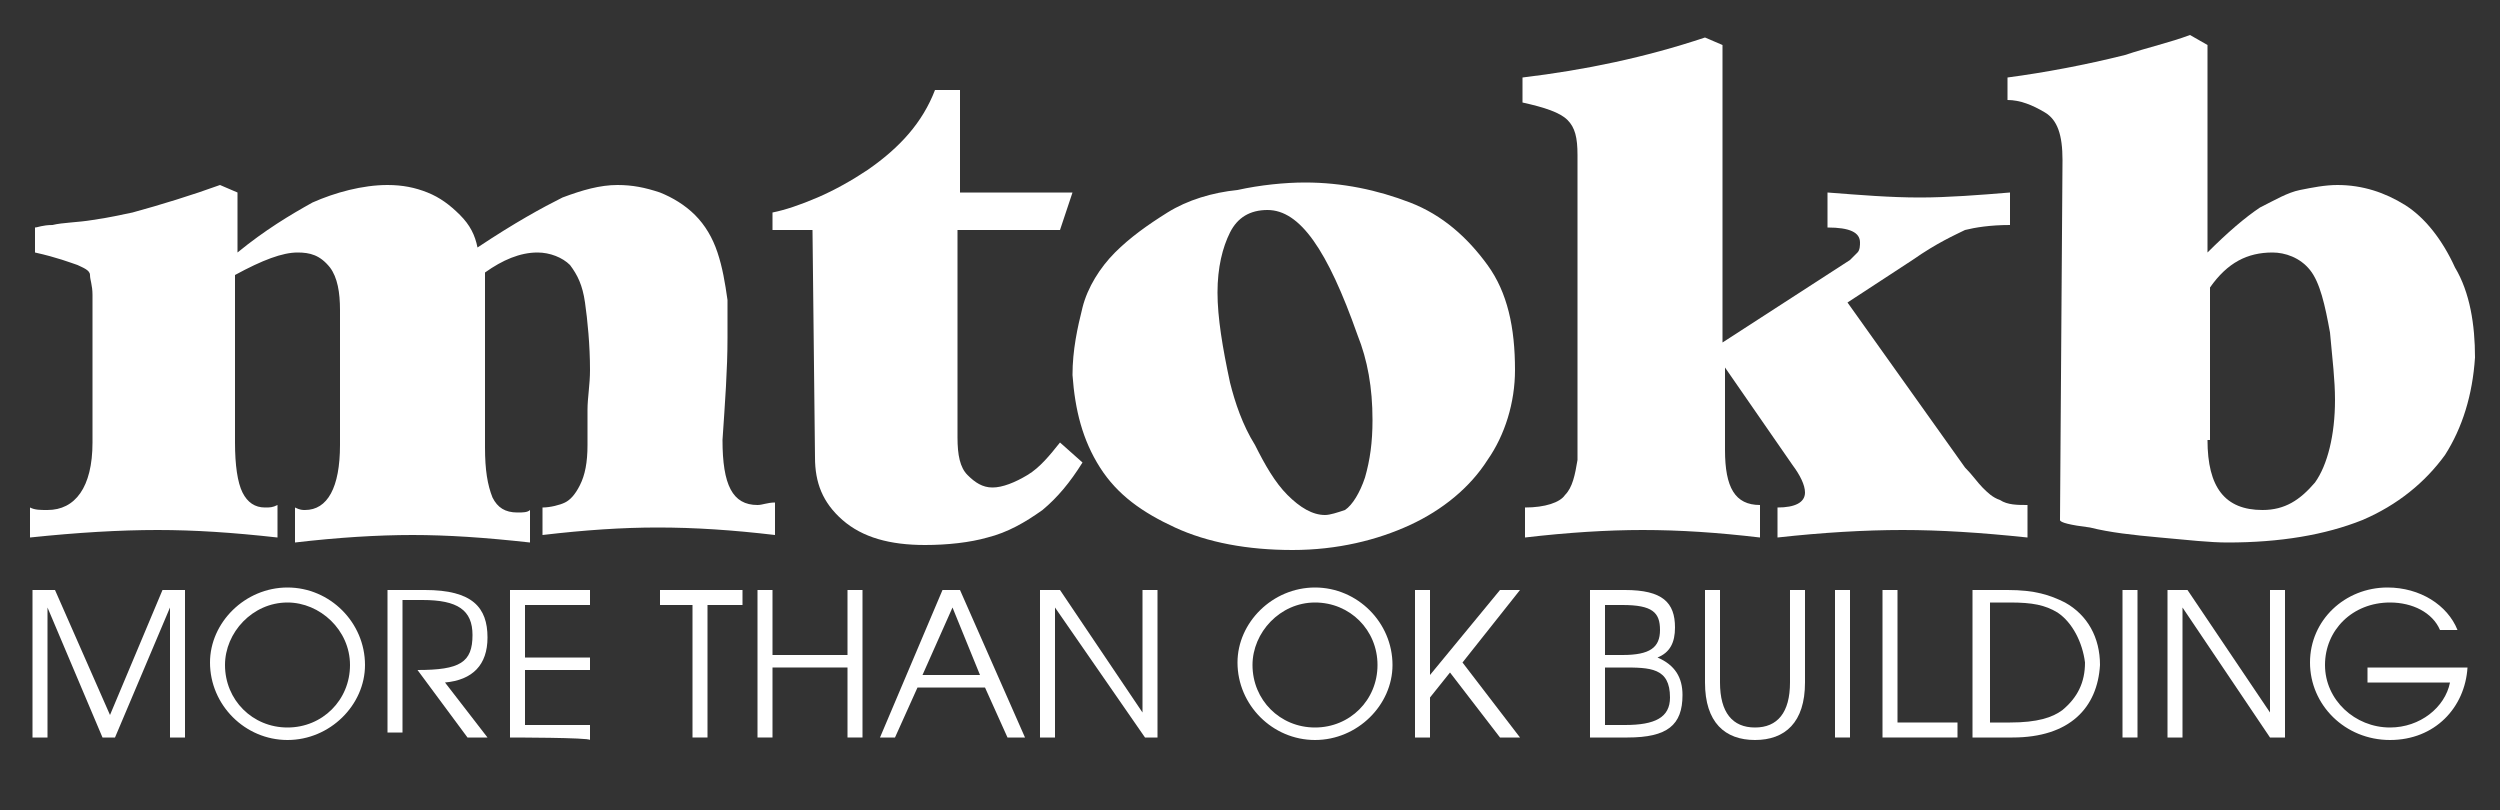 <?xml version="1.0" encoding="utf-8"?>
<!-- Generator: Adobe Illustrator 17.1.0, SVG Export Plug-In . SVG Version: 6.00 Build 0)  -->
<!DOCTYPE svg PUBLIC "-//W3C//DTD SVG 1.1//EN" "http://www.w3.org/Graphics/SVG/1.1/DTD/svg11.dtd">
<svg version="1.1" id="Layer_1" xmlns="http://www.w3.org/2000/svg" xmlns:xlink="http://www.w3.org/1999/xlink" x="0px" y="0px"
	 viewBox="-40 -15.1 100 32.4" enable-background="new -40 -15.1 100 32.4" xml:space="preserve">
<rect x="-40" y="-15.1" width="100" height="32.4" fill="#333333" stroke="none"/>
<g>
	<g>
		<path fill="#FFFFFF" d="M-33.7,6.1c-1.5,0-3.2,0.1-5.1,0.3V5.2c0.2,0.1,0.4,0.1,0.7,0.1c1.1,0,1.8-0.9,1.8-2.7v-5.4v-0.5
			c0-0.4-0.1-0.6-0.1-0.8s-0.3-0.3-0.5-0.4c-0.3-0.1-0.8-0.3-1.7-0.5V-6c0.1,0,0.3-0.1,0.7-0.1c0.4-0.1,1-0.1,1.6-0.2
			c0.7-0.1,1.1-0.2,1.6-0.3c1.1-0.3,2.4-0.7,3.5-1.1l0.7,0.3V-5c1.1-0.9,2.1-1.5,3-2c0.9-0.4,2-0.7,3-0.7c0.6,0,1.1,0.1,1.6,0.3
			c0.5,0.2,0.9,0.5,1.3,0.9s0.6,0.8,0.7,1.3c1.5-1,2.6-1.6,3.4-2c0.8-0.3,1.5-0.5,2.2-0.5c0.6,0,1.1,0.1,1.7,0.3
			c0.5,0.2,1,0.5,1.4,0.9s0.7,0.9,0.9,1.5c0.2,0.6,0.3,1.2,0.4,1.9c0,0.4,0,0.9,0,1.5c0,1.3-0.1,2.6-0.2,4.1c0,1.8,0.4,2.6,1.4,2.6
			c0.2,0,0.4-0.1,0.7-0.1v1.3c-1.7-0.2-3.2-0.3-4.7-0.3c-1.4,0-2.9,0.1-4.6,0.3V5.2c0.3,0,0.7-0.1,0.9-0.2c0.2-0.1,0.4-0.3,0.6-0.7
			s0.3-0.9,0.3-1.6c0-0.1,0-0.2,0-0.3c0-0.4,0-0.7,0-1.1c0-0.5,0.1-1,0.1-1.6c0-1-0.1-2-0.2-2.7c-0.1-0.7-0.3-1.1-0.6-1.5
			c-0.3-0.3-0.8-0.5-1.3-0.5c-0.7,0-1.4,0.3-2.1,0.8v7c0,0.9,0.1,1.5,0.3,2c0.2,0.4,0.5,0.6,1,0.6c0.2,0,0.4,0,0.5-0.1v1.3
			c-1.8-0.2-3.3-0.3-4.7-0.3s-3,0.1-4.7,0.3V5.2c0.2,0.1,0.3,0.1,0.4,0.1c0.9,0,1.4-0.9,1.4-2.6v-5.4c0-0.7-0.1-1.3-0.4-1.7
			C-27.2-4.9-27.6-5-28.1-5c-0.6,0-1.4,0.3-2.5,0.9v6.7c0,0.9,0.1,1.6,0.3,2c0.2,0.4,0.5,0.6,0.9,0.6c0.2,0,0.3,0,0.5-0.1v1.3
			C-30.7,6.2-32.2,6.1-33.7,6.1z"/>
		<path fill="#FFFFFF" d="M-7.5-5.9h-1.6v-0.7c0.5-0.1,1.1-0.3,1.8-0.6c0.7-0.3,1.4-0.7,2-1.1c1.3-0.9,2.2-1.9,2.7-3.2h1v4.1h4.5
			L2.4-5.9h-4.1v8.3c0,0.7,0.1,1.2,0.4,1.5s0.6,0.5,1,0.5s0.9-0.2,1.4-0.5c0.5-0.3,0.9-0.8,1.3-1.3l0.9,0.8C2.8,4.2,2.3,4.8,1.7,5.3
			C1,5.8,0.3,6.2-0.5,6.4C-1.2,6.6-2.1,6.7-3,6.7c-1.4,0-2.5-0.3-3.3-1s-1.1-1.5-1.1-2.5L-7.5-5.9L-7.5-5.9z"/>
		<path fill="#FFFFFF" d="M11.7,6.9C9.9,6.9,8.3,6.6,7,6S4.7,4.7,4,3.6s-1-2.3-1.1-3.7c0-1,0.2-1.9,0.4-2.7S4-4.4,4.6-5
			s1.3-1.1,2.1-1.6s1.8-0.8,2.8-0.9c0.9-0.2,1.9-0.3,2.7-0.3c1.5,0,2.9,0.3,4.2,0.8c1.3,0.5,2.3,1.4,3.1,2.5s1.1,2.5,1.1,4.2
			c0,1.3-0.4,2.6-1.1,3.6c-0.7,1.1-1.8,2-3.1,2.6S13.5,6.9,11.7,6.9z M10.7-6.7c-0.7,0-1.2,0.3-1.5,0.9C8.9-5.2,8.7-4.4,8.7-3.4
			c0,1,0.2,2.2,0.5,3.6c0.2,0.8,0.5,1.7,1,2.5c0.4,0.8,0.8,1.5,1.3,2c0.5,0.5,1,0.8,1.5,0.8c0.2,0,0.5-0.1,0.8-0.2
			c0.3-0.2,0.6-0.7,0.8-1.3c0.2-0.7,0.3-1.4,0.3-2.3c0-1.3-0.2-2.4-0.6-3.4C13.1-5.1,12-6.7,10.7-6.7z"/>
		<path fill="#FFFFFF" d="M30.4,6.4c-1.7-0.2-3.2-0.3-4.7-0.3c-1.4,0-3,0.1-4.7,0.3V5.2c0.8,0,1.4-0.2,1.6-0.5
			c0.3-0.3,0.4-0.8,0.5-1.4V2.1c0-0.8,0-1.8,0-3s0-3.9,0-8c0-0.7-0.1-1.1-0.4-1.4c-0.3-0.3-0.9-0.5-1.8-0.7V-12
			c2.5-0.3,4.9-0.8,7.3-1.6l0.7,0.3v11.9L34-4.7c0.1-0.1,0.2-0.2,0.3-0.3s0.1-0.3,0.1-0.4c0-0.4-0.4-0.6-1.3-0.6v-1.4
			c1.3,0.1,2.5,0.2,3.7,0.2c1.1,0,2.4-0.1,3.6-0.2v1.3c-0.8,0-1.4,0.1-1.8,0.2c-0.4,0.2-1.1,0.5-2.1,1.2L33.9-3l4.7,6.6
			c0.3,0.3,0.5,0.6,0.7,0.8c0.2,0.2,0.4,0.4,0.7,0.5c0.3,0.2,0.7,0.2,1.1,0.2v1.3c-1.9-0.2-3.5-0.3-5-0.3s-3.2,0.1-5,0.3V5.2
			c0.7,0,1.1-0.2,1.1-0.6c0-0.3-0.2-0.7-0.5-1.1L29-0.4v3.3c0,1.5,0.4,2.2,1.4,2.2C30.4,5.1,30.4,6.4,30.4,6.4z"/>
		<path fill="#FFFFFF" d="M42.5-8.7c0-1-0.2-1.6-0.7-1.9c-0.5-0.3-1-0.5-1.5-0.5V-12c1.5-0.2,3.1-0.5,4.7-0.9
			c0.9-0.3,1.8-0.5,2.6-0.8l0.7,0.4V-5c0.8-0.8,1.5-1.4,2.1-1.8C51-7.1,51.5-7.4,52-7.5s1-0.2,1.5-0.2c1,0,1.9,0.3,2.7,0.8
			c0.8,0.5,1.5,1.4,2,2.5C58.8-3.4,59-2.1,59-0.8c-0.1,1.5-0.5,2.8-1.2,3.9c-0.8,1.1-1.9,2-3.3,2.6c-1.5,0.6-3.3,0.9-5.4,0.9
			c-0.7,0-1.6-0.1-2.7-0.2c-1.1-0.1-2-0.2-2.8-0.4c-0.8-0.1-1.2-0.2-1.2-0.3L42.5-8.7L42.5-8.7z M48.3,2.5c0,1.9,0.7,2.8,2.2,2.8
			c0.9,0,1.5-0.4,2.1-1.1c0.5-0.7,0.8-1.9,0.8-3.3c0-0.8-0.1-1.6-0.2-2.7c-0.2-1.1-0.4-2-0.8-2.5S51.4-5,50.9-5
			c-1,0-1.8,0.4-2.5,1.4v6.1H48.3z"/>
	</g>
	<g>
		<path fill="#FFFFFF" d="M-33.2,14.4V9.2l-2.2,5.2h-0.5l-2.2-5.2v5.2h-0.6V8.5h0.9l2.2,5l2.1-5h0.9v5.9H-33.2z"/>
		<path fill="#FFFFFF" d="M-28.5,14.5c-1.7,0-3.1-1.4-3.1-3.1c0-1.6,1.4-3,3.1-3s3.1,1.4,3.1,3.1C-25.4,13.1-26.8,14.5-28.5,14.5z
			 M-28.5,9c-1.4,0-2.5,1.2-2.5,2.5c0,1.4,1.1,2.5,2.5,2.5c1.4,0,2.5-1.1,2.5-2.5C-26,10.1-27.2,9-28.5,9z"/>
		<path fill="#FFFFFF" d="M-22.2,12.2l1.7,2.2h-0.8l-2-2.7c1.7,0,2.2-0.3,2.2-1.4c0-1-0.6-1.4-2-1.4h-0.8v5.3h-0.6V8.5h1.5
			c1.9,0,2.5,0.7,2.5,1.9C-20.5,11.5-21.1,12.1-22.2,12.2z"/>
		<path fill="#FFFFFF" d="M-19.6,14.4V8.5h3.2v0.6H-19v2.1h2.6v0.5H-19v2.2h2.6v0.6C-16.4,14.4-19.6,14.4-19.6,14.4z"/>
		<path fill="#FFFFFF" d="M-11.7,9.1v5.3h-0.6V9.1h-1.3V8.5h3.3v0.6H-11.7z"/>
		<path fill="#FFFFFF" d="M-6.1,14.4v-2.8h-3v2.8h-0.6V8.5h0.6v2.6h3V8.5h0.6v5.9H-6.1z"/>
		<path fill="#FFFFFF" d="M0.3,14.4l-0.9-2h-2.7l-0.9,2h-0.6l2.5-5.9h0.7L1,14.4H0.3z M-1.9,9.2l-1.2,2.7h2.3L-1.9,9.2z"/>
		<path fill="#FFFFFF" d="M5.8,14.4L2.2,9.2v5.2H1.6V8.5h0.8l3.3,4.9V8.5h0.6v5.9H5.8z"/>
		<path fill="#FFFFFF" d="M12.6,14.5c-1.7,0-3.1-1.4-3.1-3.1c0-1.6,1.4-3,3.1-3c1.7,0,3.1,1.4,3.1,3.1
			C15.7,13.1,14.3,14.5,12.6,14.5z M12.6,9c-1.4,0-2.5,1.2-2.5,2.5c0,1.4,1.1,2.5,2.5,2.5c1.4,0,2.5-1.1,2.5-2.5
			C15.1,10.1,14,9,12.6,9z"/>
		<path fill="#FFFFFF" d="M20,14.4l-2-2.6l-0.8,1v1.6h-0.6V8.5h0.6v3.4L20,8.5h0.8l-2.3,2.9l2.3,3H20z"/>
		<path fill="#FFFFFF" d="M25.1,14.4h-1.5V8.5H25c1.5,0,2,0.5,2,1.5c0,0.6-0.2,1-0.7,1.2c0.7,0.3,1,0.8,1,1.5
			C27.3,13.9,26.7,14.4,25.1,14.4z M24.9,9.1h-0.7v2h0.7c1.1,0,1.5-0.3,1.5-1S26.1,9.1,24.9,9.1z M24.9,11.6h-0.7v2.3H25
			c1.2,0,1.8-0.3,1.8-1.1C26.8,11.6,26,11.6,24.9,11.6z"/>
		<path fill="#FFFFFF" d="M30.2,14.5c-1.2,0-2-0.7-2-2.3V8.5h0.6v3.7c0,1.2,0.5,1.8,1.4,1.8s1.4-0.6,1.4-1.8V8.5h0.6v3.7
			C32.2,13.8,31.4,14.5,30.2,14.5z"/>
		<path fill="#FFFFFF" d="M33.4,14.4V8.5h0.6v5.9H33.4z"/>
		<path fill="#FFFFFF" d="M35.3,14.4V8.5h0.6v5.3h2.4v0.6H35.3z"/>
		<path fill="#FFFFFF" d="M40.5,14.4h-1.6V8.5h1.4c1.1,0,1.7,0.2,2.3,0.5c0.9,0.5,1.4,1.4,1.4,2.5C43.9,13.2,42.8,14.4,40.5,14.4z
			 M42.3,9.4c-0.5-0.3-1-0.4-1.9-0.4h-0.8v4.8h0.8c1.1,0,1.7-0.2,2.1-0.5c0.6-0.5,0.9-1.1,0.9-1.9C43.3,10.6,42.9,9.8,42.3,9.4z"/>
		<path fill="#FFFFFF" d="M44.9,14.4V8.5h0.6v5.9H44.9z"/>
		<path fill="#FFFFFF" d="M50.8,14.4l-3.5-5.2v5.2h-0.6V8.5h0.8l3.3,4.9V8.5h0.6v5.9H50.8z"/>
		<path fill="#FFFFFF" d="M55.6,14.5c-1.8,0-3.2-1.4-3.2-3.1c0-1.7,1.4-3,3.1-3c1.3,0,2.4,0.7,2.8,1.7h-0.7C57.3,9.4,56.5,9,55.6,9
			c-1.5,0-2.6,1.1-2.6,2.5s1.2,2.5,2.6,2.5c1.2,0,2.2-0.8,2.4-1.8h-3.3v-0.6h4C58.6,13.2,57.4,14.5,55.6,14.5z"/>
	</g>
</g>
</svg>
